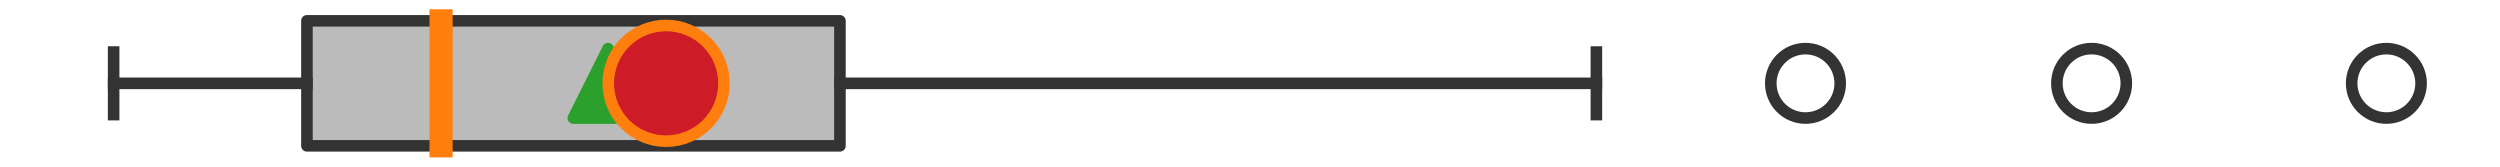 <?xml version="1.0" encoding="utf-8" standalone="no"?>
<!DOCTYPE svg PUBLIC "-//W3C//DTD SVG 1.1//EN"
  "http://www.w3.org/Graphics/SVG/1.1/DTD/svg11.dtd">
<svg xmlns:xlink="http://www.w3.org/1999/xlink" width="216pt" height="14.4pt" viewBox="0 0 216 14.4" xmlns="http://www.w3.org/2000/svg" version="1.1">
 <defs>
  <style type="text/css">*{stroke-linejoin: round; stroke-linecap: butt}</style>
 </defs>
 <g id="figure_1">
  <g id="patch_1">
   <path d="M 0 14.4 
L 216 14.4 
L 216 0 
L 0 0 
z
" style="fill: #ffffff"/>
  </g>
  <g id="axes_1">
   <g id="patch_2">
    <path d="M 26.52 12.6 
L 26.52 1.8 
L 72.57 1.8 
L 72.57 12.6 
L 26.52 12.6 
z
" clip-path="url(#p981e1e2440)" style="fill: #bbbbbb; stroke: #333333; stroke-linejoin: miter"/>
   </g>
   <g id="line2d_1">
    <path d="M 26.52 7.2 
L 9.818 7.2 
" clip-path="url(#p981e1e2440)" style="fill: none; stroke: #333333; stroke-linecap: square"/>
   </g>
   <g id="line2d_2">
    <path d="M 72.57 7.2 
L 137.928 7.2 
" clip-path="url(#p981e1e2440)" style="fill: none; stroke: #333333; stroke-linecap: square"/>
   </g>
   <g id="line2d_3">
    <path d="M 9.818 9.9 
L 9.818 4.5 
" clip-path="url(#p981e1e2440)" style="fill: none; stroke: #333333; stroke-linecap: square"/>
   </g>
   <g id="line2d_4">
    <path d="M 137.928 9.9 
L 137.928 4.5 
" clip-path="url(#p981e1e2440)" style="fill: none; stroke: #333333; stroke-linecap: square"/>
   </g>
   <g id="line2d_5">
    <defs>
     <path id="m8c68baf085" d="M 0 3 
C 0.796 3 1.559 2.684 2.121 2.121 
C 2.684 1.559 3 0.796 3 0 
C 3 -0.796 2.684 -1.559 2.121 -2.121 
C 1.559 -2.684 0.796 -3 0 -3 
C -0.796 -3 -1.559 -2.684 -2.121 -2.121 
C -2.684 -1.559 -3 -0.796 -3 0 
C -3 0.796 -2.684 1.559 -2.121 2.121 
C -1.559 2.684 -0.796 3 0 3 
z
" style="stroke: #333333"/>
    </defs>
    <g clip-path="url(#p981e1e2440)">
     <use xlink:href="#m8c68baf085" x="180.714" y="7.2" style="fill-opacity: 0; stroke: #333333"/>
     <use xlink:href="#m8c68baf085" x="206.182" y="7.2" style="fill-opacity: 0; stroke: #333333"/>
     <use xlink:href="#m8c68baf085" x="155.995" y="7.2" style="fill-opacity: 0; stroke: #333333"/>
    </g>
   </g>
   <g id="line2d_6">
    <path d="M 38.108 12.6 
L 38.108 1.8 
" clip-path="url(#p981e1e2440)" style="fill: none; stroke: #ff7f0e; stroke-width: 2; stroke-linecap: square"/>
   </g>
   <g id="line2d_7">
    <defs>
     <path id="mc86b6bba1a" d="M 0 -3 
L -3 3 
L 3 3 
z
" style="stroke: #2ca02c; stroke-linejoin: miter"/>
    </defs>
    <g clip-path="url(#p981e1e2440)">
     <use xlink:href="#mc86b6bba1a" x="52.531" y="7.2" style="fill: #2ca02c; stroke: #2ca02c; stroke-linejoin: miter"/>
    </g>
   </g>
   <g id="line2d_8">
    <defs>
     <path id="m791640885b" d="M 0 5 
C 1.326 5 2.598 4.473 3.536 3.536 
C 4.473 2.598 5 1.326 5 0 
C 5 -1.326 4.473 -2.598 3.536 -3.536 
C 2.598 -4.473 1.326 -5 0 -5 
C -1.326 -5 -2.598 -4.473 -3.536 -3.536 
C -4.473 -2.598 -5 -1.326 -5 0 
C -5 1.326 -4.473 2.598 -3.536 3.536 
C -2.598 4.473 -1.326 5 0 5 
z
" style="stroke: #ff7f0e"/>
    </defs>
    <g clip-path="url(#p981e1e2440)">
     <use xlink:href="#m791640885b" x="57.552" y="7.2" style="fill: #ce1b28; stroke: #ff7f0e"/>
    </g>
   </g>
  </g>
 </g>
 <defs>
  <clipPath id="p981e1e2440">
   <rect x="0" y="-28.8" width="216" height="72"/>
  </clipPath>
 </defs>
</svg>
